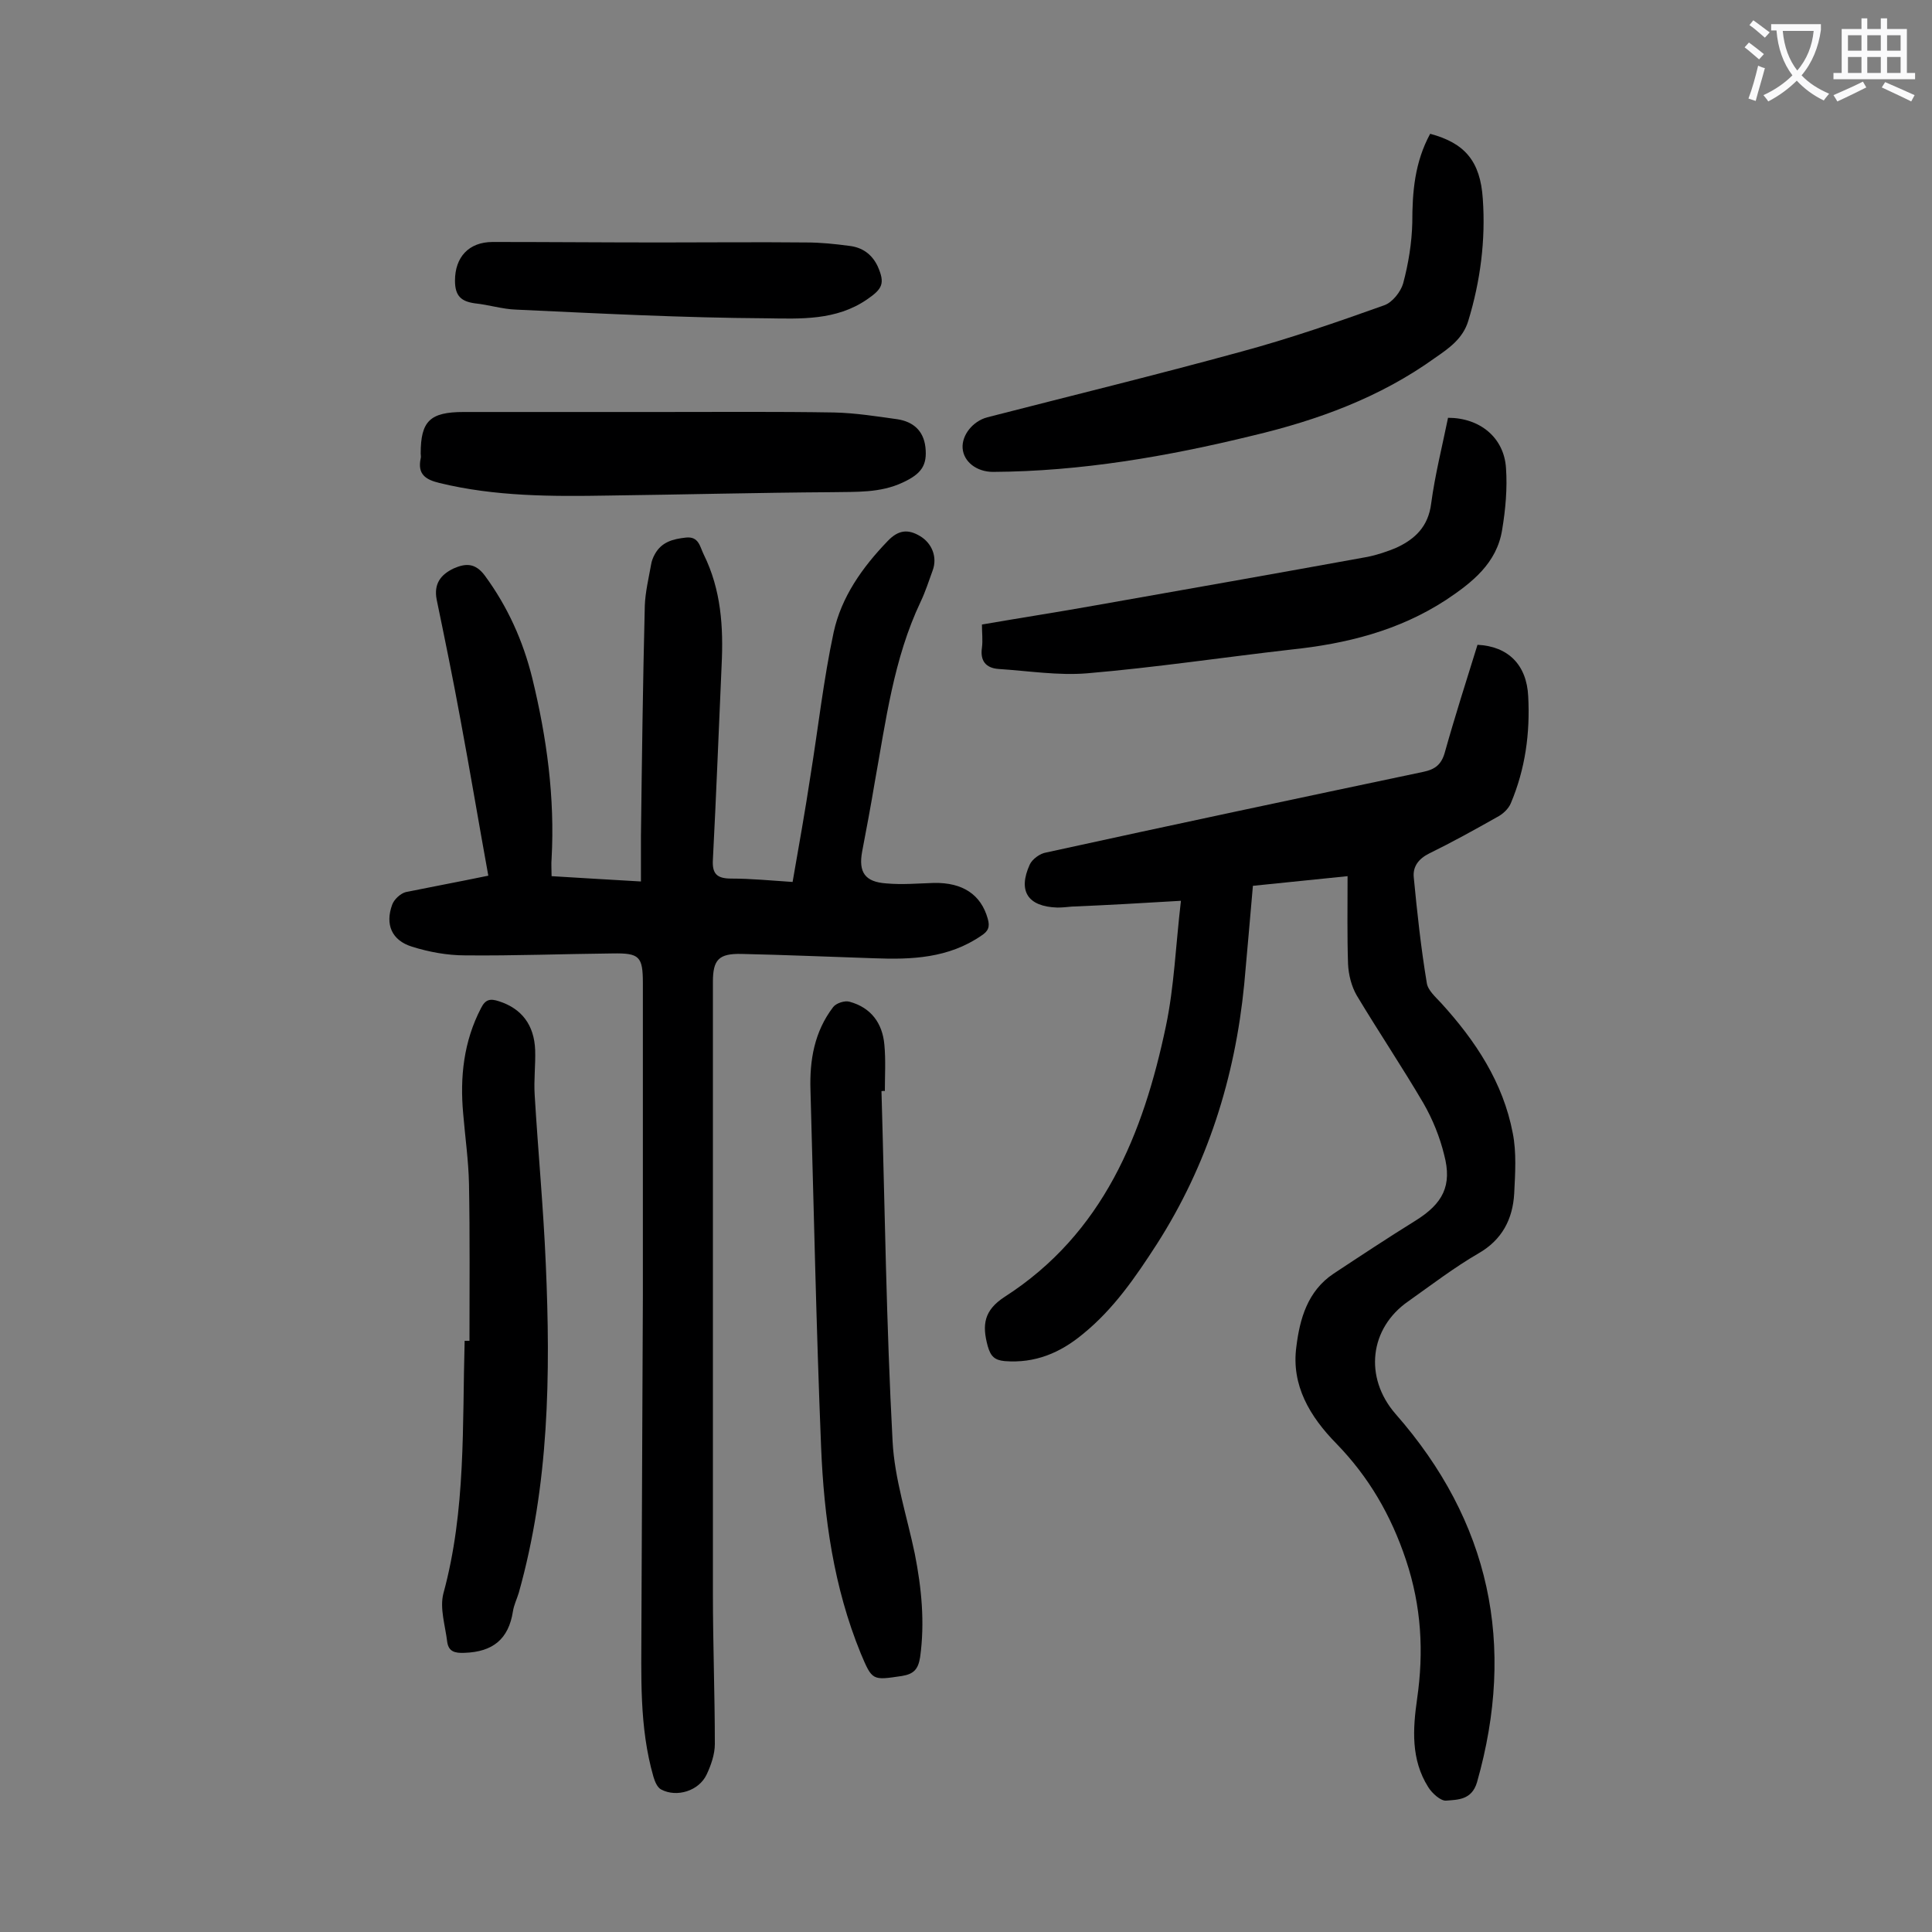 <svg enable-background="new 0 0 400 400" viewBox="0 0 400 400" xmlns="http://www.w3.org/2000/svg"><rect x="0" y="0" width="400" height="400" fill="#808080" stroke="none"/><g fill="#000001"><path d="m101.1 181.3c-2-11-3.8-21.8-5.8-32.5-1.5-8.2-3.2-16.5-4.9-24.7-.6-3.2.8-5.1 3.5-6.4 2.5-1.1 4.5-1.2 6.5 1.5 4.7 6.4 7.9 13.5 9.8 21.2 3 12.3 4.7 24.7 4 37.4-.1 1.1 0 2.2 0 3.6 6.1.4 12 .7 18.5 1.1 0-3.3 0-6.4 0-9.4.2-15.9.4-31.8.8-47.7.1-2.8.8-5.7 1.3-8.5.1-.7.4-1.5.8-2.2 1.4-2.5 3.7-3.1 6.4-3.4s2.9 1.9 3.7 3.5c3.6 7.3 4.1 15 3.7 23-.6 13.4-1.1 26.7-1.8 40.1-.2 3 .8 4 3.8 4 4.1 0 8.1.4 12.7.7 1.3-7.5 2.6-14.7 3.7-22 1.6-9.9 2.7-19.9 4.8-29.7 1.6-7.3 5.9-13.4 11.2-18.9 2.2-2.3 4.2-2.5 6.7-1s3.6 4.4 2.6 7.1c-.8 2.2-1.5 4.4-2.5 6.5-5.6 11.8-7.2 24.7-9.5 37.4-.8 4.8-1.7 9.6-2.6 14.3-.8 4.3.6 6.3 5 6.6 3.3.3 6.6 0 9.9-.1 5.9-.1 9.7 2.4 11.1 7.4.5 1.7.1 2.6-1.3 3.5-6.8 4.7-14.5 5-22.2 4.7-9.2-.3-18.3-.7-27.5-.9-4.7-.1-5.9 1.2-5.9 5.8v126.7c0 10.4.4 20.8.4 31.1 0 2.1-.8 4.4-1.7 6.3-1.6 3.4-6.2 4.8-9.4 3.1-.8-.4-1.3-1.6-1.6-2.6-3-10.4-2.5-21-2.5-31.6.1-22.7.2-45.3.3-68 0-21.6 0-43.1 0-64.7 0-5.6-.7-6.3-6.3-6.2-10.2.1-20.3.5-30.5.4-3.7 0-7.5-.7-11-1.8-4.2-1.3-5.6-4.6-4.1-8.7.4-1.1 1.7-2.3 2.8-2.6 5.4-1.1 10.8-2.1 17.1-3.4z"/><path d="m244.5 186.5c-8.3.5-15.4.9-22.6 1.2-1 .1-2 .2-3 .2-6.1-.2-8.2-3.4-5.7-8.9.5-1.1 2.1-2.3 3.4-2.5 26-5.7 52-11.2 78.1-16.7 2.4-.5 3.7-1.5 4.4-3.9 2.1-7.5 4.5-15 6.8-22.4 6.3.3 10.2 4.1 10.5 10.7.4 7.6-.6 15-3.6 22.1-.5 1.2-1.7 2.3-2.9 2.9-4.6 2.6-9.3 5.2-14 7.5-2.2 1.1-3.4 2.7-3.2 4.9.7 7.3 1.5 14.7 2.7 21.9.2 1.5 1.8 2.9 3 4.2 7.1 7.8 12.8 16.4 14.8 26.9.8 4 .5 8.4.3 12.5-.3 5.3-2.5 9.6-7.4 12.4-5 2.9-9.7 6.5-14.5 9.9-8.1 5.6-9.2 15.8-2.7 23.3 19.6 22.3 25 47.8 16.9 76.3-1.1 3.7-4 3.6-6.4 3.8-1.1.1-2.9-1.5-3.7-2.8-3.6-5.7-3.2-12-2.3-18.3 1.4-9.7.9-19.1-2.3-28.7-3.1-9.3-7.7-17.2-14.4-24.1-5.5-5.6-9.4-12.1-8.3-20.1.7-5.7 2.3-11.5 7.7-15.1 5.6-3.7 11.2-7.4 17-11 5.6-3.5 7.6-7.2 5.9-13.6-.9-3.7-2.4-7.4-4.3-10.7-4.4-7.5-9.3-14.8-13.8-22.3-1.1-1.9-1.7-4.3-1.8-6.5-.2-5.8-.1-11.7-.1-18.2-6.6.7-13 1.3-19.6 2-.6 7-1.2 13.7-1.8 20.4-1.9 19.3-7.6 37.4-18.1 53.8-4.4 6.8-8.9 13.4-15.3 18.6-4.7 3.9-9.9 6.1-16.2 5.6-2.1-.2-2.9-1-3.5-3.1-1.2-4.4-.8-7.4 3.5-10.2 20.4-13.1 28.7-33.7 33.4-56.1 1.7-8.1 2-16.5 3.1-25.9z"/><path d="m296.1 27.7c7.1 1.9 10.4 5.6 10.9 13.5.6 8.5-.5 17-3 25.2-1.1 3.7-4 5.7-6.9 7.7-11.4 8.2-24.3 12.9-37.8 16.1-17.6 4.3-35.5 7.4-53.7 7.5-3.4 0-6.1-2.1-6.3-4.9-.2-2.7 2.1-5.6 5.1-6.4 17.5-4.5 35.1-8.8 52.6-13.6 10-2.7 19.8-6.1 29.6-9.6 1.7-.6 3.4-2.8 3.9-4.5 1.1-4.1 1.8-8.4 1.9-12.6 0-6.4.5-12.5 3.7-18.4z"/><path d="m182.5 225.9c.7 24.2 1 48.3 2.3 72.5.4 7.8 3 15.6 4.6 23.3 1.4 7.1 2.1 14.2 1.1 21.4-.4 2.5-1.3 3.5-3.8 3.9-6.1.9-6.1 1-8.5-4.7-5.6-13.7-7.6-28.1-8.2-42.7-1-24.6-1.5-49.2-2.2-73.9-.2-6.2.8-12.1 4.7-17.2.6-.8 2.4-1.4 3.4-1.1 4.4 1.2 6.8 4.4 7.2 8.9.3 3.2.1 6.4.1 9.6-.2-.1-.4 0-.7 0z"/><path d="m97.2 277.6c0-10.8.1-21.7-.1-32.5-.1-4.8-.8-9.7-1.2-14.5-.7-7.6.1-15 3.7-21.9.9-1.8 1.9-2 3.7-1.4 4.7 1.5 7.3 4.9 7.5 10.1.1 3.1-.3 6.2-.1 9.3.7 11.7 1.8 23.3 2.3 35 1 22.9.7 45.7-5.6 68.1-.4 1.3-1 2.5-1.2 3.8-.9 5.8-4.2 8.4-10 8.6-2.1.1-3.3-.3-3.6-2.2-.4-3.4-1.6-7-.8-10.1 4.7-17.2 3.9-34.8 4.4-52.3z"/><path d="m203.3 129.3c8.1-1.4 15.9-2.6 23.7-4 18.7-3.3 37.4-6.6 56.1-10 2-.4 4.1-1.1 6-1.9 3.9-1.8 6.6-4.4 7.2-9.1.8-6 2.3-11.9 3.5-17.8 6.6 0 11.6 4.1 12 10.4.3 4.2-.1 8.6-.8 12.8-1.1 6.9-6.2 10.9-11.6 14.5-9.8 6.4-20.7 9.1-32.2 10.3-14 1.6-28 3.7-42.1 4.9-6 .5-12.2-.5-18.4-.9-2.6-.2-3.8-1.7-3.4-4.4.2-1.5 0-3.1 0-4.8z"/><path d="m136.9 85.3c11.9 0 23.9-.1 35.8.1 4.4.1 8.8.8 13.1 1.4 3.2.5 5.4 2.3 5.8 5.8.4 3.7-.8 5.5-4.7 7.3-4.7 2.2-9.6 1.9-14.6 2-15.5.1-30.9.5-46.4.7-11.7.2-23.4.2-34.9-2.6-2.9-.7-4.6-1.8-3.9-5.1.1-.3 0-.7 0-1 0-6.7 1.9-8.6 8.9-8.6z"/><path d="m136.7 50.2c10.1 0 20.1-.1 30.2 0 3 0 5.9.3 8.9.7 2.7.3 4.7 1.7 5.9 4.2 1.6 3.6 1 4.7-2.2 6.9-6.4 4.4-13.8 4-20.8 3.9-17.3-.1-34.6-1-51.9-1.8-2.8-.1-5.6-1-8.5-1.3-2.8-.4-4.1-1.5-4.1-4.7 0-4.8 2.8-8 7.8-8 11.5 0 23.1.1 34.7.1z"/></g><path d="m362.1 8.8c1.1.8 2.1 1.6 3.1 2.4l-1 1.1c-1.3-1.1-2.3-2-3-2.5zm1.9 4.8c.5.2.9.4 1.4.5-.6 2.3-1.3 4.5-1.9 6.8l-1.5-.5c.8-2.1 1.4-4.3 2-6.8zm-1-9.4c1.3.9 2.4 1.8 3.4 2.5l-1 1.1c-1.4-1.2-2.4-2.1-3.2-2.6zm3.7 2.2v-1.4h10.3v1.2c-.5 3.6-1.8 6.8-4 9.4 1.5 1.6 3.4 2.8 5.7 3.8-.3.4-.7.8-1.1 1.4-2.3-1.1-4.1-2.5-5.6-4.1-1.6 1.6-3.6 3.1-5.9 4.3-.3-.5-.7-.9-1-1.3 2.4-1.1 4.4-2.5 6-4.1-1.9-2.5-3-5.6-3.3-9.3h-1.1zm8.8 0h-6.4c.3 3.3 1.3 6 3 8.2 2-2.3 3.1-5.1 3.4-8.2z" fill="#fafafb"/><path d="m385.3 3.8h1.3v2.2h2.8v-2.2h1.3v2.2h4.1v9.1h1.7v1.3h-16.9v-1.3h1.7v-9.1h4.1v-2.2zm.4 13.1.7 1.2c-1.8.9-3.8 1.9-6 2.9-.2-.4-.5-.8-.8-1.3 2.3-1 4.3-1.9 6.1-2.8zm-3.1-6.4h2.8v-3.2h-2.8zm0 4.6h2.8v-3.3h-2.8zm4-4.6h2.8v-3.2h-2.8zm0 4.6h2.8v-3.3h-2.8zm3.7 1.9c2.1.9 4.1 1.8 6.1 2.7l-.7 1.3c-2.2-1.1-4.2-2-6.1-2.9zm3.2-9.7h-2.8v3.2h2.8zm-2.8 7.8h2.8v-3.3h-2.8z" fill="#fafafb"/></svg>